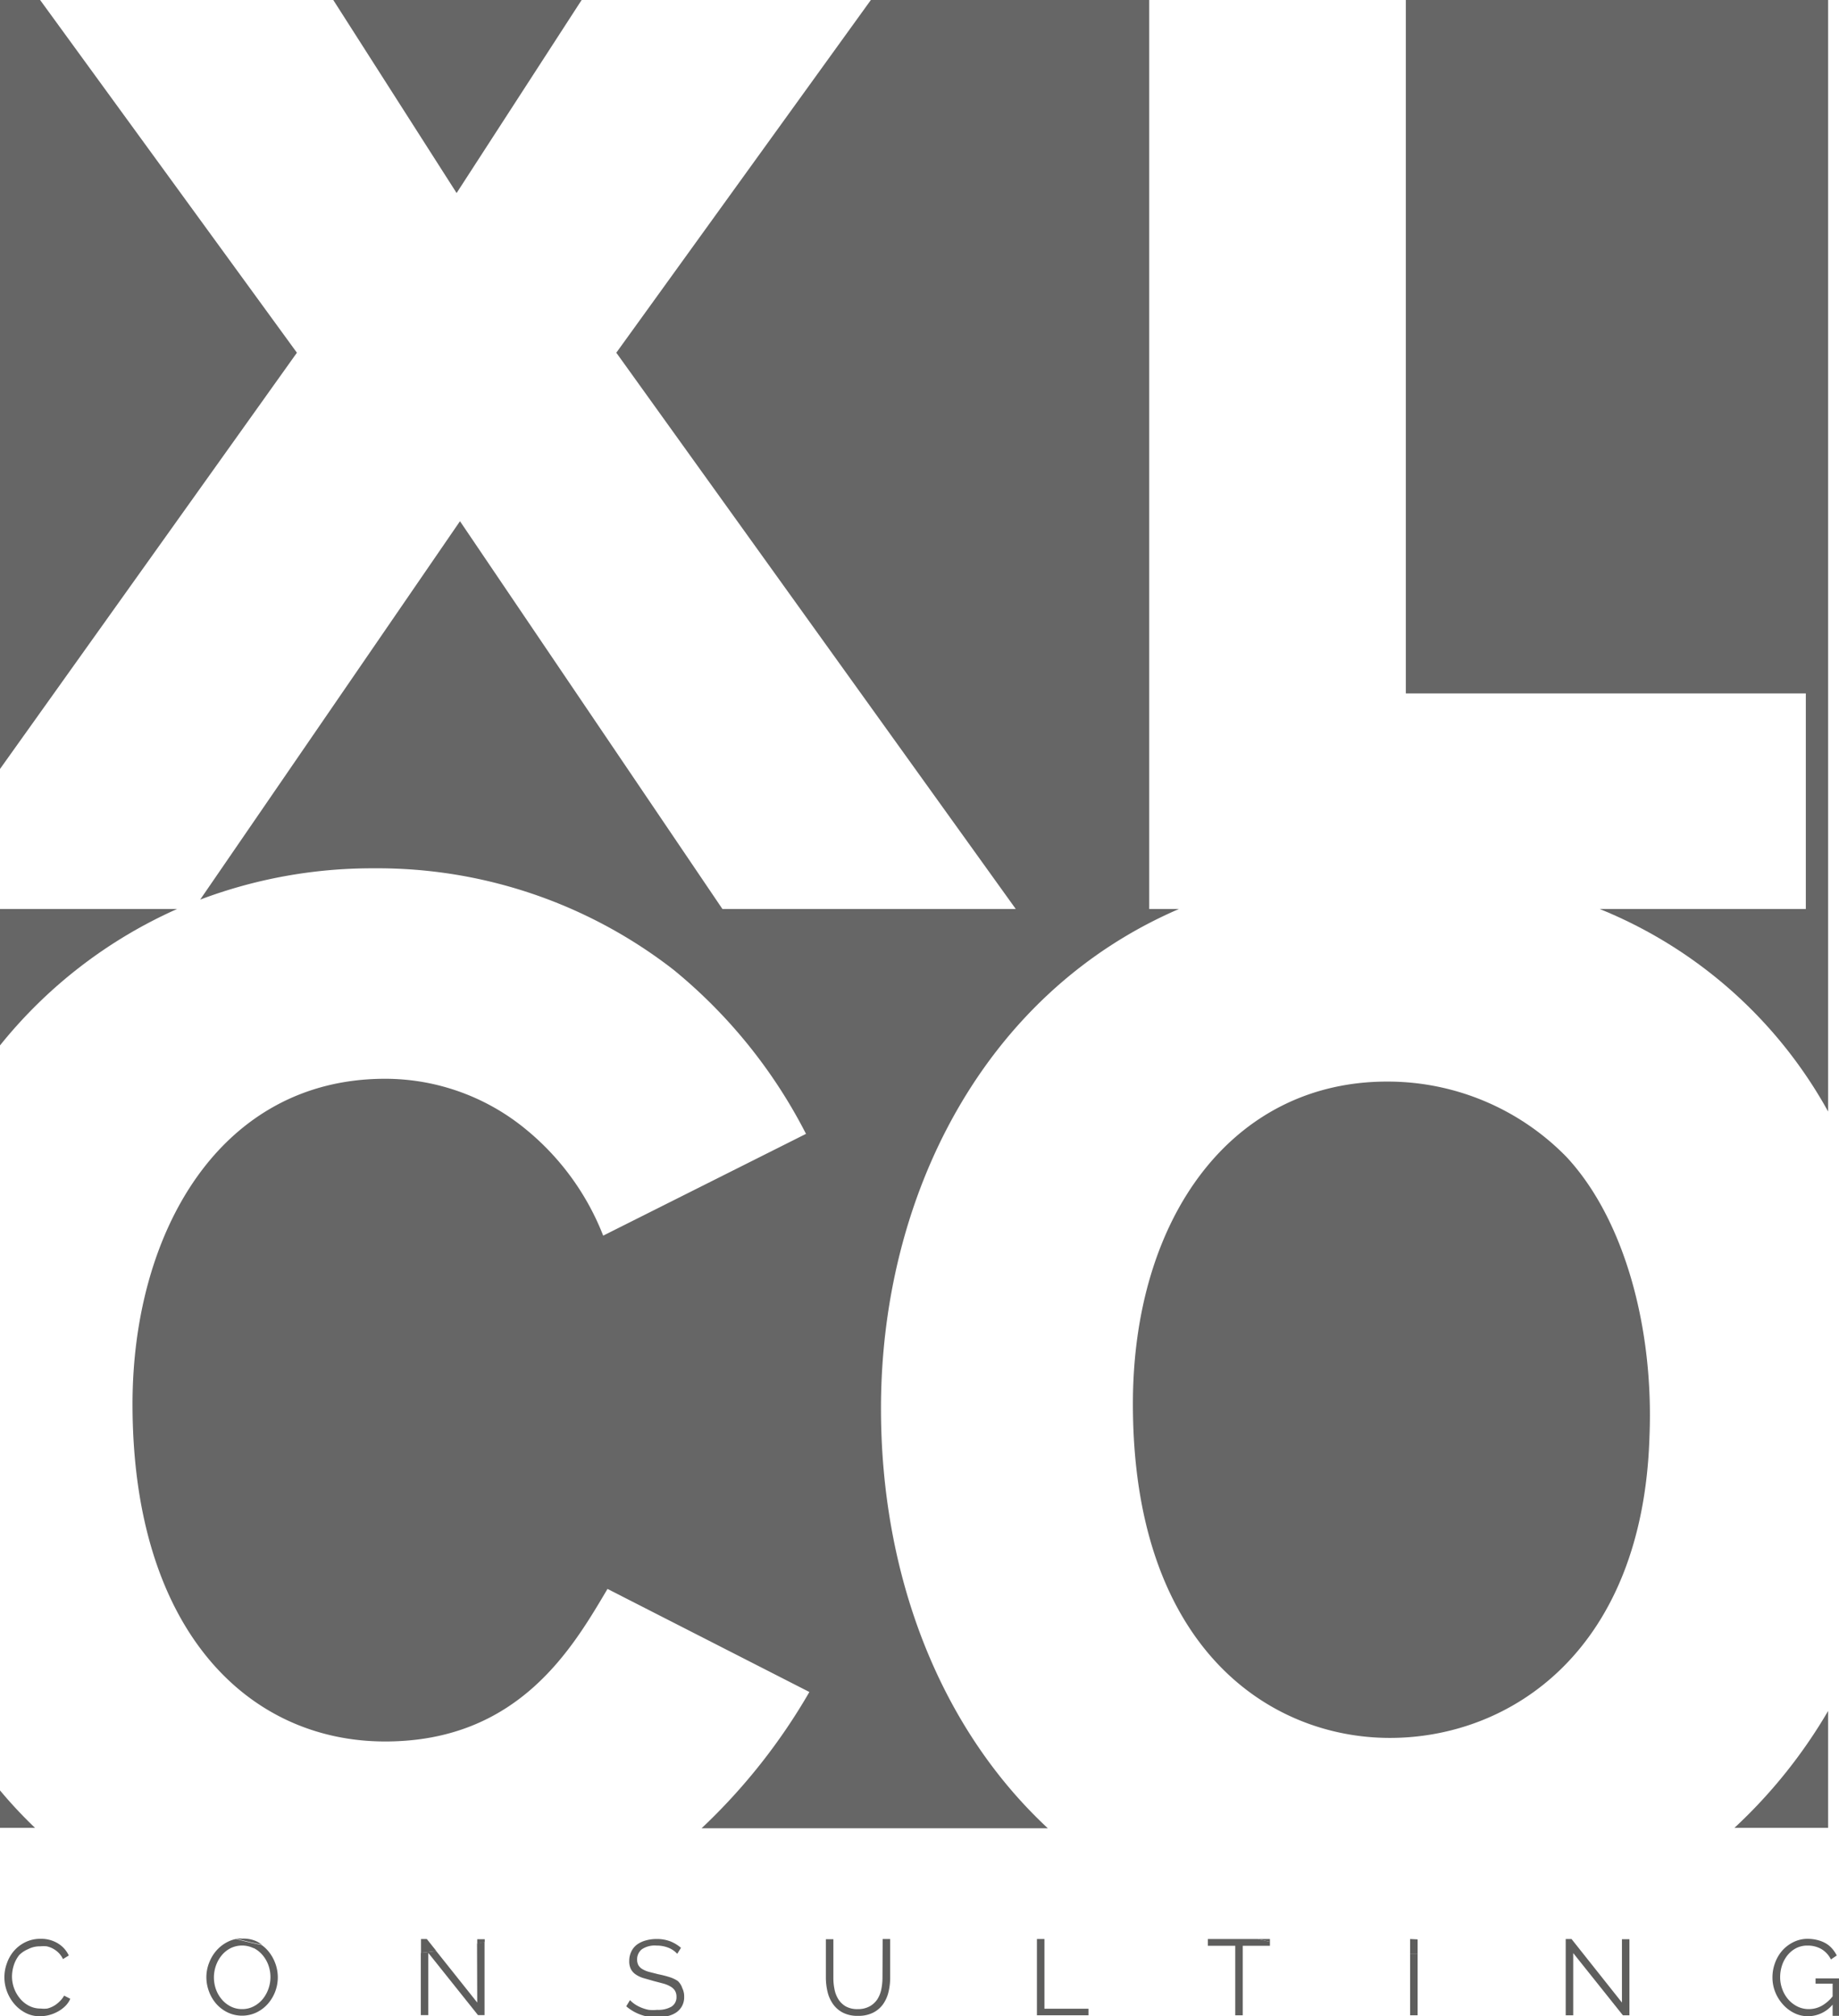 <svg xmlns="http://www.w3.org/2000/svg" viewBox="0 0 98.11 107.57"><defs><style>.cls-1{fill:none;}.cls-2{fill:#666;}.cls-3{fill:#5e5e5d;}</style></defs><title>xlco-client-logo</title><g id="Ebene_2" data-name="Ebene 2"><g id="Ebene_1-2" data-name="Ebene 1"><path class="cls-1" d="M25.46,103.71c-.7.16-1.43.29-2.19.4l2.19,2.75Z"/><path class="cls-1" d="M11.82,104.34a1.81,1.81,0,0,0-.3.54,1.9,1.9,0,0,0,0,1.26,1.72,1.72,0,0,0,.31.54,1.51,1.51,0,0,0,.48.38,1.32,1.32,0,0,0,.61.14,1.31,1.31,0,0,0,.63-.15,1.54,1.54,0,0,0,.48-.39,1.83,1.83,0,0,0,.3-.54,1.88,1.88,0,0,0,0-1.26,1.76,1.76,0,0,0-.31-.54,1.54,1.54,0,0,0-.48-.38,1.4,1.4,0,0,0-1.23,0A1.5,1.5,0,0,0,11.82,104.34Z"/><polygon class="cls-2" points="2.14 0 0 0 0 41.03 15.84 18.82 2.14 0"/><path class="cls-2" d="M9.45,48.5H0v7.28A25.33,25.33,0,0,1,9.45,48.5Z"/><path class="cls-2" d="M97.53,91.29a27.29,27.29,0,0,1-5,6.24h5Z"/><path class="cls-2" d="M96.34,37V48.5h-11A24.35,24.35,0,0,1,97.53,59.31V0H75V37Z"/><polygon class="cls-2" points="31.03 0 17.78 0 24.36 10.3 31.03 0"/><path class="cls-2" d="M0,97.53H1.87a24.27,24.27,0,0,1-1.87-2Z"/><path class="cls-2" d="M74,57.71c-8.29,0-13.56,7.28-13.56,17.2,0,13,7.28,17.82,13.71,17.82S87.66,88.09,88,76.62c.23-5.73-1.32-11.54-4.42-14.88A13.33,13.33,0,0,0,74,57.71Z"/><path class="cls-2" d="M47,75.15C47,63.84,52.46,53,62.9,48.5H61.31V0H46.46L32.88,18.82,54.19,48.5H38.54l-14-20.69L10.68,48a26,26,0,0,1,9.26-1.67,25.72,25.72,0,0,1,16,5.42A27.43,27.43,0,0,1,43,60.5L32.18,65.93a13.82,13.82,0,0,0-4.11-5.66,11.82,11.82,0,0,0-7.52-2.71c-8.83,0-13.48,8.21-13.48,17.36,0,12,6.12,18,13.48,18,7.13,0,10-5,11.86-8.14l10.77,5.5a31.89,31.89,0,0,1-5.75,7.27H55.9C50.09,92.14,47,84,47,75.15Z"/><path class="cls-3" d="M3.18,106.79a1.47,1.47,0,0,1-.31.24,1.36,1.36,0,0,1-.35.14,1.48,1.48,0,0,1-.35,0,1.32,1.32,0,0,1-.61-.14,1.54,1.54,0,0,1-.48-.38,1.84,1.84,0,0,1-.44-1.19,2,2,0,0,1,.1-.61,1.71,1.71,0,0,1,.29-.54A1.52,1.52,0,0,1,1.5,104a1.36,1.36,0,0,1,.65-.15,1.56,1.56,0,0,1,.34,0,1.24,1.24,0,0,1,.33.12,1.32,1.32,0,0,1,.3.22,1.19,1.19,0,0,1,.24.34l.31-.19a1.49,1.49,0,0,0-.57-.64,1.7,1.7,0,0,0-.93-.25,1.8,1.8,0,0,0-.82.18,1.92,1.92,0,0,0-.61.47,2,2,0,0,0-.37.65,2.14,2.14,0,0,0,0,1.5,2.2,2.2,0,0,0,.39.67,2,2,0,0,0,.6.48,1.61,1.61,0,0,0,.77.18,1.91,1.91,0,0,0,.48-.06,2,2,0,0,0,.46-.18,1.8,1.8,0,0,0,.4-.29,1.27,1.27,0,0,0,.28-.4l-.33-.17A1.2,1.2,0,0,1,3.18,106.79Z"/><path class="cls-3" d="M12.17,103.6a2,2,0,0,0-.61.46,2.14,2.14,0,0,0-.4.66,2.11,2.11,0,0,0-.15.78,2.18,2.18,0,0,0,.14.76,2.09,2.09,0,0,0,.39.66,1.92,1.92,0,0,0,.61.46,1.8,1.8,0,0,0,1.53,0,1.94,1.94,0,0,0,.6-.45,2.16,2.16,0,0,0,.4-.66,2.15,2.15,0,0,0,0-1.53,2.19,2.19,0,0,0-.39-.66,1.9,1.9,0,0,0-.33-.3q-.69-.14-1.37-.32A1.68,1.68,0,0,0,12.17,103.6Zm1.36.34a1.54,1.54,0,0,1,.48.38,1.76,1.76,0,0,1,.31.54,1.88,1.88,0,0,1,0,1.26,1.83,1.83,0,0,1-.3.54,1.54,1.54,0,0,1-.48.39,1.31,1.31,0,0,1-.62.15,1.32,1.32,0,0,1-.61-.14,1.51,1.51,0,0,1-.48-.38,1.72,1.72,0,0,1-.31-.54,1.9,1.9,0,0,1,0-1.26,1.81,1.81,0,0,1,.3-.54,1.5,1.5,0,0,1,.48-.39,1.4,1.4,0,0,1,1.23,0Z"/><path class="cls-3" d="M12.92,103.44a1.79,1.79,0,0,0-.32,0q.68.18,1.37.32a2,2,0,0,0-.27-.17A1.68,1.68,0,0,0,12.92,103.44Z"/><path class="cls-3" d="M25.46,106.85l-2.19-2.75-.82.1v3.32h.4v-3.32l2.65,3.32h.35v-3.91l-.4.09Z"/><path class="cls-3" d="M25.46,103.47v.24l.4-.09v-.15Z"/><path class="cls-3" d="M22.77,103.46h-.31v.74l.82-.1Z"/><path class="cls-3" d="M36.16,105.7a1.72,1.72,0,0,0-.45-.21,5.45,5.45,0,0,0-.59-.15l-.51-.13a1.42,1.42,0,0,1-.35-.15.59.59,0,0,1-.2-.2.62.62,0,0,1-.07-.3.68.68,0,0,1,.25-.55,1.22,1.22,0,0,1,.78-.2,1.68,1.68,0,0,1,.65.12,1.24,1.24,0,0,1,.46.32l.2-.32a2,2,0,0,0-.58-.35,2,2,0,0,0-.73-.12,2.07,2.07,0,0,0-.58.08,1.42,1.42,0,0,0-.46.22,1,1,0,0,0-.3.37,1.13,1.13,0,0,0-.11.5.92.92,0,0,0,.08.42.78.78,0,0,0,.25.29,1.49,1.49,0,0,0,.41.2l.56.16.53.14a1.65,1.65,0,0,1,.38.16.68.68,0,0,1,.23.22.61.61,0,0,1,.08.32.59.59,0,0,1-.27.53,1.4,1.4,0,0,1-.76.17,2.21,2.21,0,0,1-.45,0,2.15,2.15,0,0,1-.4-.12,1.91,1.91,0,0,1-.34-.18,1.55,1.55,0,0,1-.26-.22l-.2.33a2.43,2.43,0,0,0,1.63.59,2.48,2.48,0,0,0,.59-.07,1.36,1.36,0,0,0,.46-.2,1,1,0,0,0,.3-.34,1,1,0,0,0,.11-.49,1,1,0,0,0-.1-.46A.91.91,0,0,0,36.16,105.7Z"/><path class="cls-3" d="M47.08,105.52a3.15,3.15,0,0,1-.06.61,1.55,1.55,0,0,1-.21.54,1.16,1.16,0,0,1-.41.38,1.27,1.27,0,0,1-.64.15,1.25,1.25,0,0,1-.63-.14,1.15,1.15,0,0,1-.4-.38,1.55,1.55,0,0,1-.21-.54,3,3,0,0,1-.06-.62v-2.05h-.4v2.05a3.34,3.34,0,0,0,.09.76,1.86,1.86,0,0,0,.29.65,1.47,1.47,0,0,0,.53.46,1.71,1.71,0,0,0,.81.17,1.73,1.73,0,0,0,.8-.17,1.46,1.46,0,0,0,.53-.45,1.87,1.87,0,0,0,.29-.65,3.26,3.26,0,0,0,.09-.78v-2.05h-.4Z"/><polygon class="cls-3" points="55.72 103.46 55.32 103.46 55.32 107.53 58.07 107.53 58.07 107.18 55.72 107.18 55.72 103.46"/><path class="cls-3" d="M64.44,103.46v.36H65.9v3.71h.4v-3.71h1.45v-.21l-.65-.15Z"/><path class="cls-3" d="M67.1,103.46l.65.15v-.15Z"/><path class="cls-3" d="M75.23,107.53h.4v-3.28l-.4,0Z"/><path class="cls-3" d="M75.23,103.46v.8l.4,0v-.78Z"/><polygon class="cls-3" points="86.53 106.85 83.84 103.46 83.53 103.46 83.53 107.53 83.93 107.53 83.93 104.21 86.58 107.53 86.93 107.53 86.93 103.47 86.53 103.47 86.53 106.85"/><path class="cls-3" d="M96.86,105.84h.91v.68a2,2,0,0,1-.61.52,1.43,1.43,0,0,1-.67.16,1.34,1.34,0,0,1-.6-.14,1.56,1.56,0,0,1-.48-.37,1.72,1.72,0,0,1-.32-.54,1.83,1.83,0,0,1-.12-.65,2,2,0,0,1,.1-.63,1.71,1.71,0,0,1,.29-.54,1.45,1.45,0,0,1,.46-.38,1.3,1.3,0,0,1,.61-.14,1.47,1.47,0,0,1,.73.18,1.33,1.33,0,0,1,.52.56l.31-.21a1.71,1.71,0,0,0-.24-.36,1.37,1.37,0,0,0-.33-.28,1.69,1.69,0,0,0-.44-.18,2.16,2.16,0,0,0-.54-.07,1.68,1.68,0,0,0-.75.17,1.94,1.94,0,0,0-.6.45,2.05,2.05,0,0,0-.39.66,2.19,2.19,0,0,0-.14.78,2.08,2.08,0,0,0,.14.76,2.21,2.21,0,0,0,.4.66,2,2,0,0,0,.6.47,1.63,1.63,0,0,0,.76.18,1.72,1.72,0,0,0,1.31-.62v.6h.34v-2H96.86Z"/></g></g></svg>